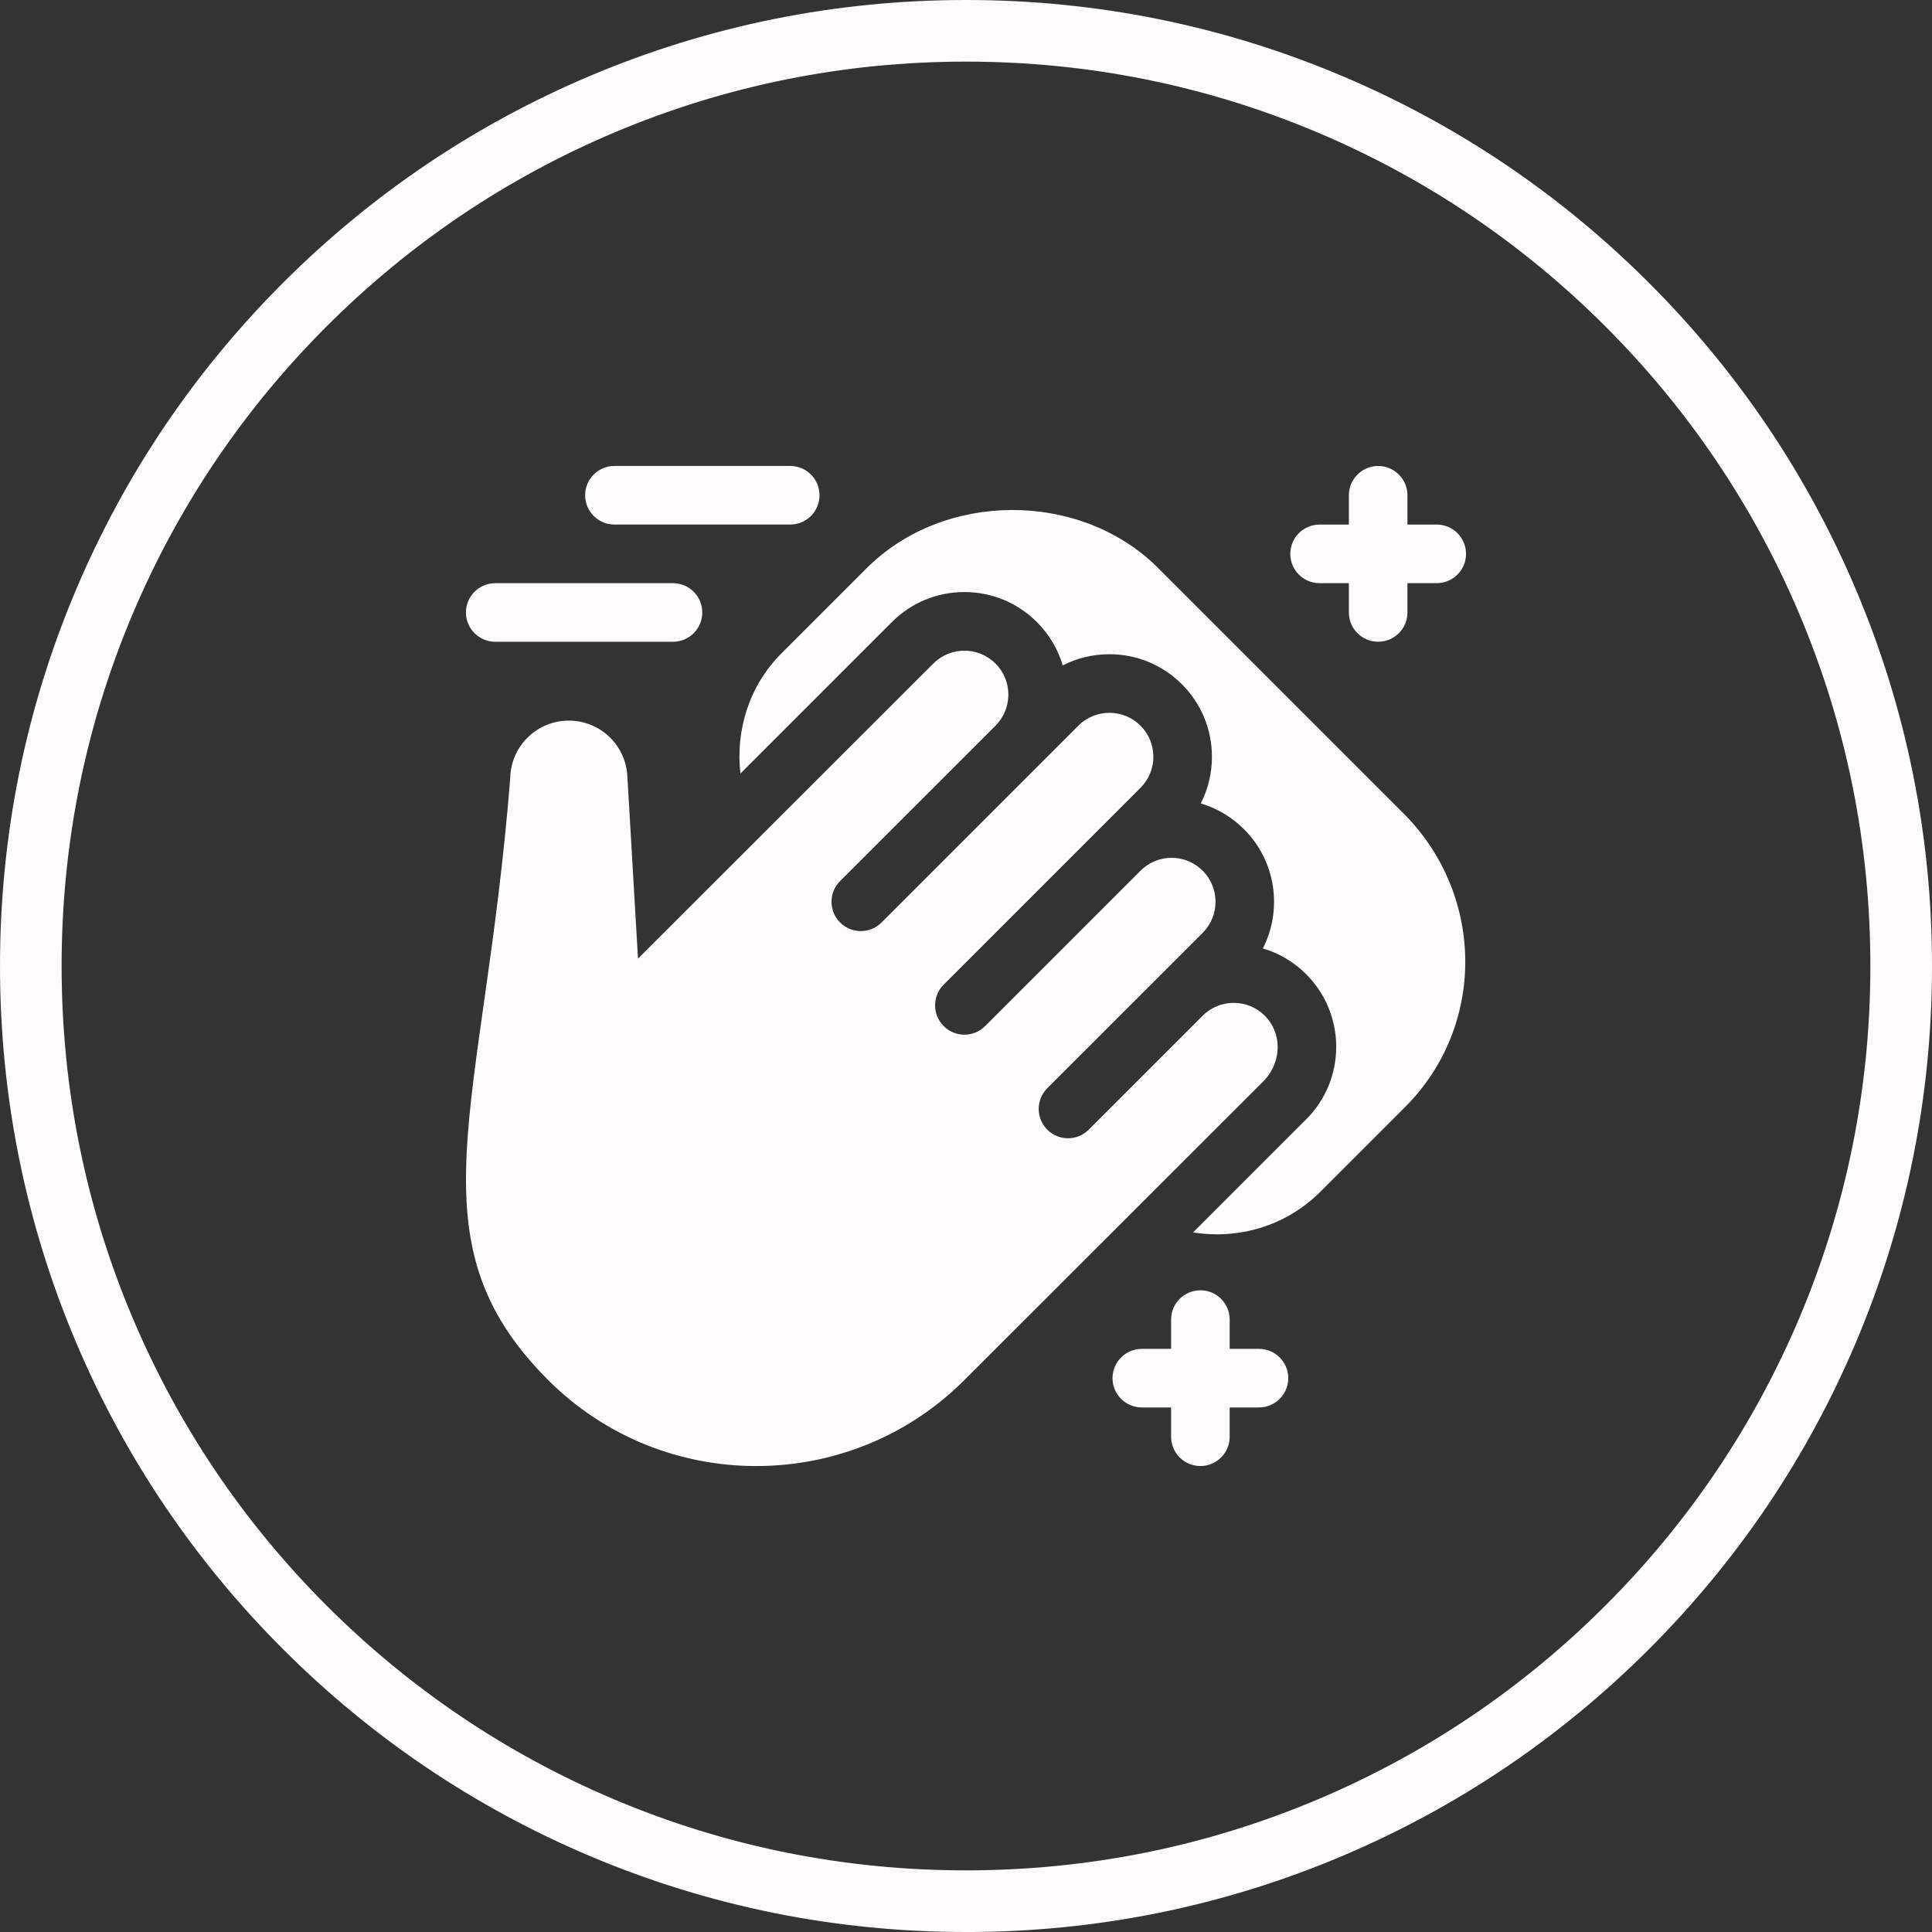 <?xml version="1.0" encoding="UTF-8"?><svg id="Layer_2" xmlns="http://www.w3.org/2000/svg" viewBox="0 0 815.23 815.24"><rect x="0" y="0" width="815.23" height="815.24" fill="#333333" stroke="none"/><defs><style>.cls-1{fill:#fefcfa;}</style></defs><g id="Layer_2-2"><path class="cls-1" d="M407.61,815.23c-55.02,0-108.4-10.78-158.67-32.04-48.54-20.53-92.13-49.92-129.56-87.35s-66.82-81.02-87.35-129.56C10.78,516.02,0,462.63,0,407.61s10.78-108.4,32.04-158.67c20.53-48.54,49.92-92.13,87.35-129.56,37.43-37.43,81.02-66.82,129.56-87.35C299.21,10.78,352.59,0,407.61,0s108.4,10.78,158.67,32.04c48.54,20.53,92.13,49.92,129.56,87.35,37.43,37.43,66.82,81.02,87.35,129.56,21.26,50.26,32.04,103.64,32.04,158.67s-10.78,108.4-32.04,158.67c-20.53,48.54-49.92,92.13-87.35,129.56s-81.02,66.82-129.56,87.35c-50.26,21.26-103.64,32.04-158.67,32.04h0ZM407.61,26c-51.52,0-101.5,10.09-148.54,29.98-45.44,19.22-86.25,46.74-121.3,81.79s-62.57,75.86-81.79,121.3c-19.9,47.04-29.98,97.01-29.98,148.54s10.09,101.5,29.98,148.54c19.22,45.44,46.74,86.25,81.79,121.3s75.86,62.57,121.3,81.79c47.04,19.9,97.01,29.98,148.54,29.98s101.5-10.09,148.54-29.98c45.44-19.22,86.25-46.74,121.3-81.79s62.57-75.86,81.79-121.3c19.9-47.04,29.98-97.01,29.98-148.54s-10.09-101.5-29.98-148.54c-19.22-45.44-46.74-86.25-81.79-121.3s-75.86-62.57-121.3-81.79c-47.04-19.9-97.01-29.98-148.54-29.98Z"/><path class="cls-1" d="M333.44,196.62h-74.18c-6.83,0-12.36,5.53-12.36,12.36s5.53,12.36,12.36,12.36h74.18c6.83,0,12.36-5.53,12.36-12.36s-5.53-12.36-12.36-12.36ZM196.61,258.44c0,6.83,5.53,12.36,12.36,12.36h75c6.83,0,12.36-5.53,12.36-12.36s-5.53-12.36-12.36-12.36h-75c-6.83,0-12.36,5.53-12.36,12.36ZM606.25,221.35h-12.36v-12.36c0-6.83-5.53-12.36-12.36-12.36s-12.36,5.53-12.36,12.36v12.36h-12.36c-6.83,0-12.36,5.53-12.36,12.36s5.53,12.36,12.36,12.36h12.36v12.36c0,6.83,5.53,12.36,12.36,12.36s12.36-5.53,12.36-12.36v-12.36h12.36c6.83,0,12.36-5.53,12.36-12.36s-5.53-12.36-12.36-12.36ZM518.88,593.89h12.36c6.83,0,12.36-5.53,12.36-12.36s-5.53-12.36-12.36-12.36h-12.36v-12.36c0-6.83-5.53-12.36-12.36-12.36s-12.36,5.53-12.36,12.36v12.36h-12.36c-6.83,0-12.36,5.53-12.36,12.36s5.53,12.36,12.36,12.36h12.36v12.36c0,6.83,5.53,12.36,12.36,12.36s12.36-5.53,12.36-12.36v-12.36ZM533.7,455.65c7.24-8.06,7.24-19.81,0-27.05-7.24-7.24-18.99-7.24-26.23,0l-48.08,48.08c-4.83,4.83-12.66,4.83-17.48,0s-4.83-12.66,0-17.49l65.57-65.56c7.24-7.24,7.24-18.99,0-26.23-7.24-7.24-18.99-7.24-26.23,0l-65.57,65.57c-4.83,4.83-12.66,4.83-17.48,0-4.83-4.83-4.83-12.66,0-17.49l83.05-83.05c7.24-7.24,7.24-18.98,0-26.22-7.24-7.24-18.99-7.24-26.23,0l-83.05,83.05c-4.83,4.83-12.66,4.83-17.48,0-4.83-4.83-4.83-12.66,0-17.48l65.57-65.56c7.24-7.24,7.24-18.99,0-26.23-7.24-7.24-18.99-7.24-26.23,0l-124.62,124.52-4.49-77.01c-.32-6.1-2.89-11.87-7.21-16.2-9.64-9.64-25.33-9.64-34.97,0-4.61,4.61-7.06,10.61-7.23,16.88-11.13,140.52-43.14,195.02,15.97,254.13,48.28,48.28,126.56,48.28,174.84.82l127.59-127.48Z"/><path class="cls-1" d="M592.91,467.12c33.83-33.83,33.84-88.58,0-123.21l-104.91-104.91c-32.67-31.87-89.71-31.87-122.38.82l-35.8,35.79c-13.85,13.85-19.46,32.69-17.39,50.79l63.9-63.9c8.17-8.17,19.04-12.68,30.59-12.68s22.43,4.5,30.61,12.68c5.18,5.18,8.89,11.43,10.9,18.27,6.03-3.08,12.74-4.71,19.69-4.71,11.55,0,22.41,4.49,30.58,12.65,8.19,8.19,12.69,19.05,12.69,30.61,0,6.97-1.63,13.68-4.72,19.7,6.85,2.02,13.1,5.72,18.28,10.91,13.58,13.57,16.23,34.01,7.93,50.27,6.83,2.02,13.1,5.71,18.28,10.89,16.89,16.88,16.89,44.35.01,61.21l-47.72,47.72c18.96,3.07,39.06-2.53,53.66-17.12l35.79-35.79Z"/></g></svg>
